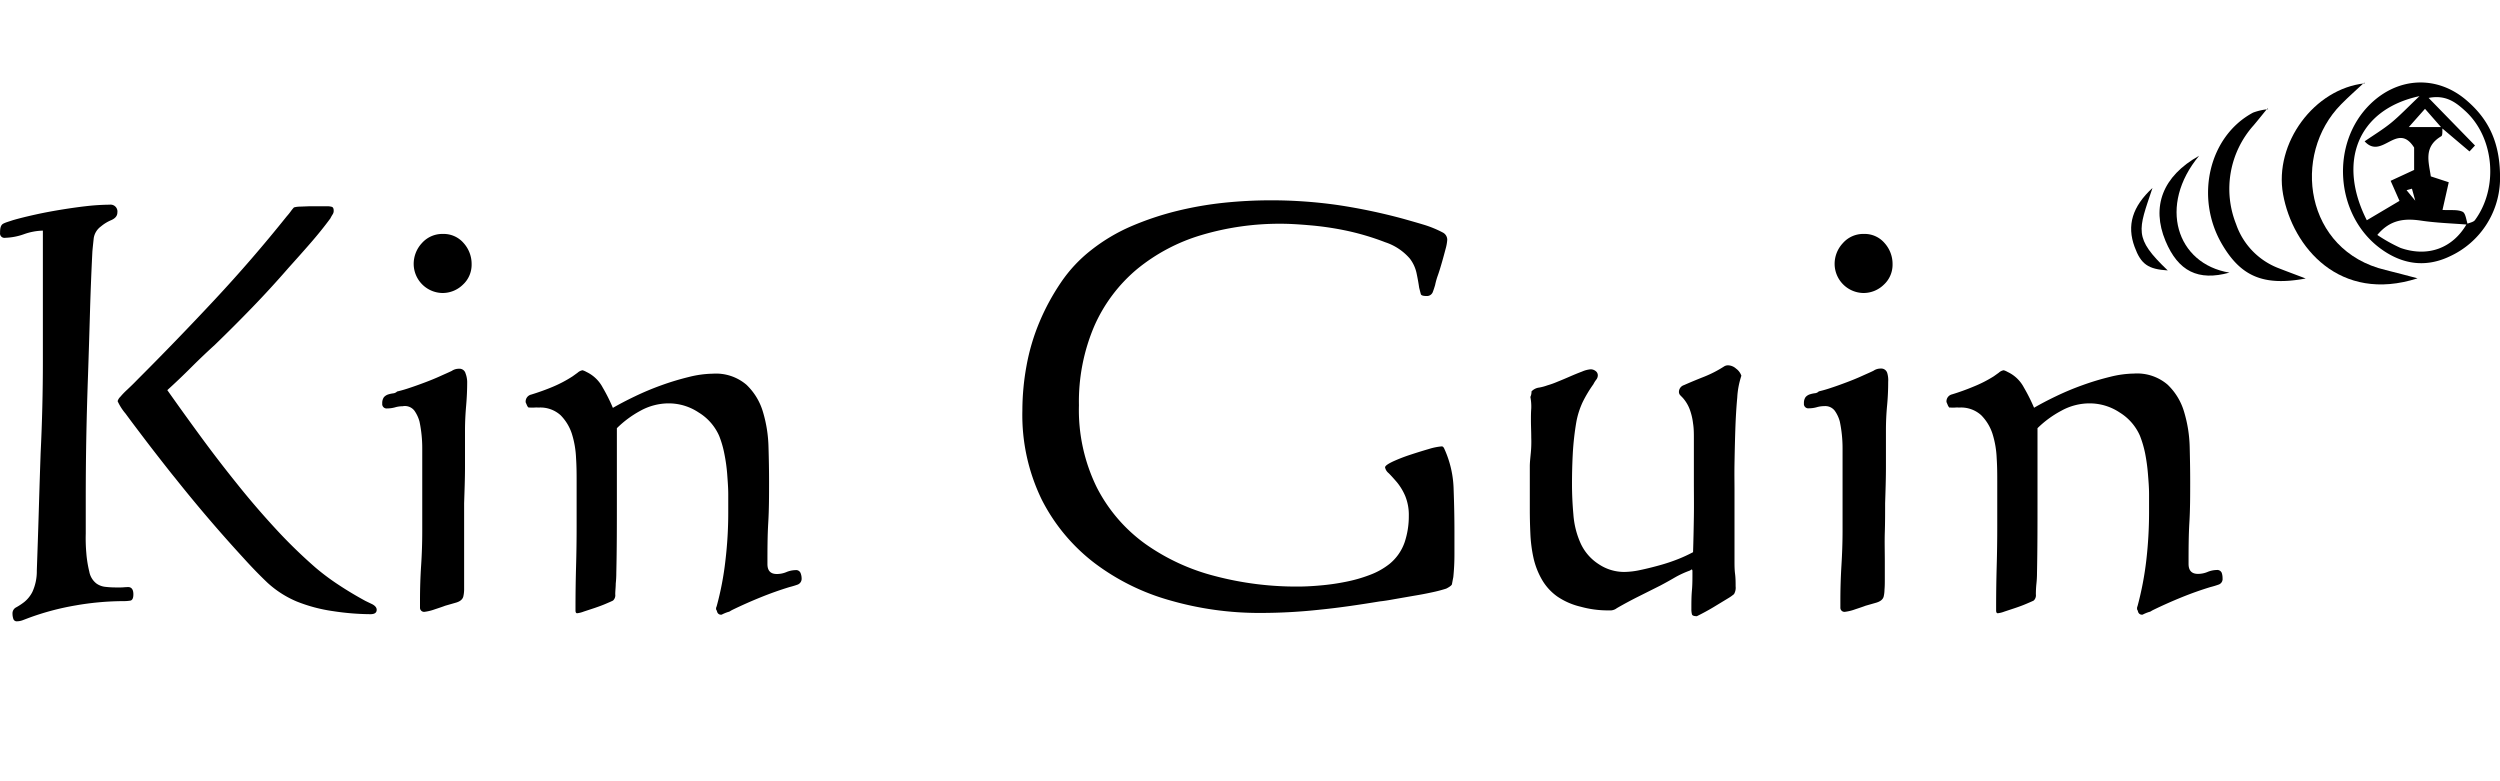 <svg xmlns="http://www.w3.org/2000/svg" data-name="Camada 1" viewBox="0 0 400 125"><path d="M21.34 95.09c0 .59-.15.91-.44 1a6.63 6.63 0 0 1-1.24.09 45.37 45.37 0 0 0-7.64.7 42 42 0 0 0-7.46 2l-.92.35a2.73 2.73 0 0 1-.93.18.56.56 0 0 1-.58-.4 2.69 2.69 0 0 1-.13-.83 1.07 1.07 0 0 1 .58-1 9.85 9.85 0 0 0 1.28-.84 5 5 0 0 0 1.32-1.63 7.89 7.89 0 0 0 .71-3.4c.11-3.18.22-6.31.31-9.4s.19-6.23.3-9.41a300.615 300.615 0 0 0 .36-14.74V36.9a9.61 9.61 0 0 0-3.05.58 9.85 9.85 0 0 1-3 .57.7.7 0 0 1-.8-.79C0 36.43.15 36 .5 35.8s.88-.34 1.59-.58c1-.29 2.18-.58 3.53-.88s2.74-.56 4.15-.79 2.8-.43 4.15-.58a35.78 35.78 0 0 1 3.62-.22A1.1 1.1 0 0 1 18.78 34q0 .8-1 1.23a6.32 6.32 0 0 0-1.63 1A2.85 2.85 0 0 0 15 38.09c-.08.74-.16 1.46-.22 2.17q-.25 5-.39 9.93t-.31 9.93q-.18 5-.27 9.8t-.09 9.89v5.57a27 27 0 0 0 .09 3.09 18.36 18.36 0 0 0 .48 3 3.09 3.09 0 0 0 1.15 1.9 3 3 0 0 0 1.46.53 14.5 14.5 0 0 0 1.54.09h.93c.32 0 .63-.05.93-.05.7-.09 1.04.32 1.04 1.15Zm38.93 2.47c0 .47-.32.71-1 .71a41.09 41.09 0 0 1-6-.49 25 25 0 0 1-5.79-1.54 16.2 16.2 0 0 1-4.68-3c-1.23-1.17-2.53-2.5-3.88-4Q33.26 83.08 28 76.46c-.3-.36-.93-1.15-1.9-2.39s-2-2.56-3.09-4-2.06-2.71-2.91-3.88a8.51 8.51 0 0 1-1.28-2 1.59 1.59 0 0 1 .44-.71 11.84 11.84 0 0 1 1.06-1.1c.41-.39.78-.74 1.1-1.06l.66-.67q6.27-6.27 12.28-12.71t11.52-13.33a9.08 9.08 0 0 0 .58-.71 7.56 7.56 0 0 1 .57-.71 3.71 3.71 0 0 1 .93-.13l1.59-.06h2.78a2.75 2.75 0 0 1 .75.09c.2.06.31.26.31.62a1 1 0 0 1-.18.61 6.86 6.86 0 0 0-.35.62c-1 1.36-2.08 2.69-3.22 4s-2.32 2.63-3.49 3.93q-2.84 3.27-5.78 6.31t-6 6c-1.3 1.18-2.56 2.38-3.8 3.62s-2.5 2.44-3.8 3.62q2.48 3.52 5.3 7.37t5.83 7.59c2 2.51 4.06 4.9 6.18 7.2a80.22 80.22 0 0 0 6.44 6.27 37.79 37.79 0 0 0 3.8 2.82c1.35.89 2.74 1.71 4.15 2.48l1.1.53c.43.23.7.53.7.88Zm14.48-36.47c0 1.3-.06 2.58-.17 3.85s-.18 2.57-.18 3.92v5.83c0 1.94-.08 3.89-.14 5.83v13.82a5.16 5.16 0 0 1-.13 1.1c-.12.47-.53.81-1.24 1l-1.67.48c-.3.12-.86.31-1.68.58a7.47 7.47 0 0 1-1.59.39.65.65 0 0 1-.75-.66v-1.19c0-1.88.06-3.74.18-5.56s.18-3.68.18-5.57V71.78a20.7 20.7 0 0 0-.44-4.33 5.55 5.55 0 0 0-.8-1.72 1.91 1.91 0 0 0-1.9-.73 4.36 4.36 0 0 0-1.23.18 4.81 4.81 0 0 1-1.24.17.7.7 0 0 1-.79-.79 1.62 1.62 0 0 1 .26-1 1.57 1.57 0 0 1 .66-.44 4.6 4.6 0 0 1 .8-.18 1.06 1.06 0 0 0 .66-.3 20.69 20.69 0 0 0 2-.58c.79-.26 1.62-.56 2.47-.88s1.66-.65 2.43-1 1.38-.61 1.85-.84a2 2 0 0 1 1.14-.34 1 1 0 0 1 1.06.75 4 4 0 0 1 .26 1.34Zm.71-18.8a4.33 4.33 0 0 1-1.41 3.27 4.64 4.64 0 0 1-3.27 1.32 4.68 4.68 0 0 1-4.59-4.59 4.89 4.89 0 0 1 1.32-3.4 4.36 4.36 0 0 1 3.36-1.46 4.21 4.21 0 0 1 3.31 1.46 5 5 0 0 1 1.28 3.4Zm52.8 50.24a1 1 0 0 1-.62 1 13.75 13.75 0 0 1-1.32.4q-2.29.7-4.59 1.63t-4.51 2a4.09 4.09 0 0 0-.39.22.79.79 0 0 1-.31.13 6.18 6.18 0 0 0-1.06.44h-.09a.62.62 0 0 1-.62-.44l-.09-.26a.37.37 0 0 1-.09-.27.76.76 0 0 1 .09-.35 47.82 47.82 0 0 0 1.41-7.37 64.88 64.88 0 0 0 .45-7.55v-3c0-1.06-.09-2.15-.17-3.27a26.85 26.85 0 0 0-.45-3.22 16 16 0 0 0-.83-2.87 8.27 8.27 0 0 0-3.28-3.75 8.62 8.62 0 0 0-4.79-1.46 9.37 9.37 0 0 0-4.55 1.19 16.46 16.46 0 0 0-3.75 2.78v11.57c0 3.82 0 7.68-.09 11.56a16.28 16.28 0 0 1-.09 1.73c0 .56-.08 1.13-.08 1.72a1.14 1.14 0 0 1-.36 1c-.23.12-.63.29-1.19.53s-1.15.45-1.76.66l-1.73.57a4.24 4.24 0 0 1-1.06.27c-.17 0-.26-.15-.26-.44v-.53q0-3.27.09-6.49t.09-6.49v-7.09c0-1.12 0-2.37-.09-3.76a15.07 15.07 0 0 0-.66-3.88 7.54 7.54 0 0 0-1.81-3 4.82 4.82 0 0 0-3.54-1.23 4.68 4.68 0 0 0-.66 0 4.68 4.68 0 0 1-.66 0h-.27l-.19-.21-.27-.62a1.15 1.15 0 0 1 .89-1.25c1.17-.36 2.32-.77 3.44-1.24a20.07 20.07 0 0 0 3.18-1.68l.79-.57a1.6 1.6 0 0 1 .8-.4 2.88 2.88 0 0 1 .62.27 5.7 5.7 0 0 1 2.6 2.49 27.44 27.44 0 0 1 1.63 3.26c1-.58 2.18-1.2 3.54-1.85a44.66 44.66 0 0 1 4.23-1.77 42.47 42.47 0 0 1 4.37-1.32 16.65 16.65 0 0 1 3.84-.53 7.51 7.51 0 0 1 5.39 1.77 9.81 9.81 0 0 1 2.65 4.37 21.24 21.24 0 0 1 .88 5.6c.06 2 .09 3.83.09 5.48 0 2.24 0 4.44-.13 6.62s-.13 4.39-.13 6.62c0 1.06.49 1.59 1.5 1.59a3.92 3.92 0 0 0 1.54-.31 4 4 0 0 1 1.46-.31.76.76 0 0 1 .79.44 2.36 2.36 0 0 1 .18.87ZM232.71 85v3.71a35.67 35.67 0 0 1-.18 3.62c-.12.59-.19 1-.22 1.15s-.34.41-.92.7a22.79 22.79 0 0 1-2.21.58q-1.41.31-3 .57l-3.05.53q-1.45.27-2.34.36c-3.18.52-6.36 1-9.54 1.32a87.64 87.64 0 0 1-9.62.53 51.46 51.46 0 0 1-14.39-2 36.21 36.21 0 0 1-12.14-6A29.63 29.63 0 0 1 166.71 80a30.86 30.86 0 0 1-3.13-14.3 39.91 39.91 0 0 1 .66-7.16 33.49 33.49 0 0 1 2.07-7 36.17 36.17 0 0 1 3.45-6.36 22.69 22.69 0 0 1 4.85-5.18 28.73 28.73 0 0 1 6.39-3.8 47 47 0 0 1 7.24-2.43 56.22 56.22 0 0 1 7.6-1.33 73.06 73.06 0 0 1 7.37-.39 75.45 75.45 0 0 1 10.79.75 91.68 91.68 0 0 1 10.5 2.2c1.06.3 2.13.6 3.22.93a17.1 17.1 0 0 1 3.14 1.28 1.3 1.3 0 0 1 .7 1.15 6.93 6.93 0 0 1-.26 1.45c-.18.68-.37 1.39-.58 2.12s-.42 1.44-.66 2.12a11.07 11.07 0 0 0-.44 1.55c-.12.41-.25.81-.4 1.19a1 1 0 0 1-1 .57c-.53 0-.83-.1-.89-.31s-.14-.54-.26-1c-.12-.83-.27-1.64-.44-2.43a5.81 5.81 0 0 0-1.06-2.25 8.84 8.84 0 0 0-3.93-2.61 41.19 41.19 0 0 0-5.79-1.76 47.78 47.78 0 0 0-6-.93c-2-.18-3.58-.27-4.81-.27a43.82 43.82 0 0 0-12.81 1.81 29.49 29.49 0 0 0-10.28 5.43 25 25 0 0 0-6.85 9.1 30.76 30.76 0 0 0-2.47 12.71 28.07 28.07 0 0 0 2.87 13.16 25.32 25.32 0 0 0 7.73 9 33.7 33.7 0 0 0 11.17 5.16 51.08 51.08 0 0 0 13.2 1.68c1.11 0 2.34-.06 3.66-.18a35.66 35.66 0 0 0 4-.57 23.13 23.13 0 0 0 3.88-1.1 11.53 11.53 0 0 0 3.18-1.77 7.72 7.72 0 0 0 2.43-3.49 13.18 13.18 0 0 0 .66-4.19 8 8 0 0 0-.57-3.18 9.11 9.11 0 0 0-1.33-2.21c-.5-.58-.94-1.07-1.32-1.45a1.59 1.59 0 0 1-.58-.93c0-.23.42-.54 1.24-.93a26.69 26.69 0 0 1 2.83-1.1c1.06-.35 2.07-.66 3-.93a9.76 9.76 0 0 1 2-.4c.18 0 .32.15.44.45a16.52 16.52 0 0 1 1.46 6.44c.09 2.42.13 4.69.13 6.69Zm45.91-24.88a13.31 13.31 0 0 0-.66 3.49c-.15 1.62-.25 3.34-.31 5.17s-.1 3.62-.13 5.38 0 3.12 0 4.06V89.7c0 .71 0 1.41.09 2.12s.09 1.38.09 2a2 2 0 0 1-.26 1.24 6.59 6.59 0 0 1-1 .7l-2.34 1.42c-.79.47-1.6.91-2.42 1.32l-.18.09c-.47 0-.74-.1-.79-.31a3.16 3.16 0 0 1-.09-.84c0-1 0-2 .09-3s.08-2.05.08-3.05a.41.41 0 0 0-.08-.27h-.09a1 1 0 0 1-.27.18 15.08 15.08 0 0 0-2.38 1.1c-.77.45-1.53.87-2.3 1.28l-3.53 1.77c-1.18.59-2.33 1.21-3.44 1.85a1.72 1.72 0 0 1-.89.36h-.88a16.15 16.15 0 0 1-4-.58 11.16 11.16 0 0 1-3.75-1.63 8.53 8.53 0 0 1-2.51-2.78 12.29 12.29 0 0 1-1.33-3.49 22.57 22.57 0 0 1-.48-3.79c-.06-1.3-.09-2.57-.09-3.8V74.6c0-.59.07-1.2.13-1.85A18.7 18.7 0 0 0 245 70c0-.91-.05-1.84-.05-2.78 0-.59 0-1.21.05-1.86a8 8 0 0 0-.14-1.85 1.94 1.94 0 0 0 .18-.88 2 2 0 0 1 1.24-.62 8 8 0 0 0 1.32-.36 13.46 13.46 0 0 0 1.59-.57c.65-.26 1.31-.54 2-.84s1.32-.56 1.94-.79a4.3 4.3 0 0 1 1.37-.36 1.26 1.26 0 0 1 .79.27.84.84 0 0 1 .36.71 1.14 1.14 0 0 1-.27.7 4.57 4.57 0 0 0-.44.71 20.12 20.12 0 0 0-1.72 2.87 13.22 13.22 0 0 0-1 3.13 44.79 44.79 0 0 0-.57 5 92.17 92.17 0 0 0-.13 5c0 1.53.07 3.13.22 4.81a13.67 13.67 0 0 0 1.19 4.71 7.83 7.83 0 0 0 2.87 3.27 7.31 7.31 0 0 0 4.1 1.24 12.69 12.69 0 0 0 2.56-.31c1-.21 2-.46 3.05-.75a28.57 28.57 0 0 0 3-1 24.13 24.13 0 0 0 2.38-1.1c.06-1.88.1-3.78.13-5.7s0-3.81 0-5.69v-6.77c0-.82 0-1.63-.13-2.43a9.72 9.72 0 0 0-.53-2.25 5.92 5.92 0 0 0-1.11-1.85l-.39-.4a.78.78 0 0 1-.23-.58 1.15 1.15 0 0 1 .8-1.06c1.06-.47 2.15-.92 3.27-1.36a18.65 18.65 0 0 0 3.17-1.64 1.18 1.18 0 0 1 .62-.17 2 2 0 0 1 1.28.53 2.32 2.32 0 0 1 .85 1.14Zm23.49.97c0 1.3-.06 2.58-.18 3.85s-.18 2.57-.18 3.92v5.83c0 1.94-.07 3.89-.13 5.83 0 1.53 0 3.08-.05 4.63s0 3.14 0 4.73v2.74c0 .58 0 1.16-.05 1.72a5.16 5.16 0 0 1-.13 1.1q-.18.7-1.23 1l-1.68.48c-.3.12-.86.31-1.68.58a7.2 7.2 0 0 1-1.59.39.65.65 0 0 1-.75-.66v-1.19c0-1.88.06-3.74.17-5.56s.18-3.68.18-5.57V71.78a20.7 20.7 0 0 0-.44-4.33 5.34 5.34 0 0 0-.8-1.72 1.9 1.9 0 0 0-1.67-.75 4.38 4.38 0 0 0-1.24.18 4.75 4.75 0 0 1-1.24.17.7.7 0 0 1-.79-.79 1.62 1.62 0 0 1 .26-1 1.54 1.54 0 0 1 .67-.44 4.5 4.5 0 0 1 .79-.18 1 1 0 0 0 .66-.3 19.89 19.89 0 0 0 2-.58c.8-.26 1.62-.56 2.47-.88s1.66-.65 2.43-1 1.38-.61 1.85-.84a2 2 0 0 1 1.15-.35 1 1 0 0 1 1.06.75 4 4 0 0 1 .14 1.37Zm.7-18.8a4.33 4.33 0 0 1-1.41 3.27 4.64 4.64 0 0 1-3.27 1.32 4.68 4.68 0 0 1-4.59-4.59 4.86 4.86 0 0 1 1.33-3.4 4.33 4.33 0 0 1 3.35-1.46 4.19 4.19 0 0 1 3.31 1.46 5 5 0 0 1 1.28 3.4Zm52.8 50.24a.94.94 0 0 1-.62 1 13.75 13.75 0 0 1-1.32.4q-2.3.7-4.59 1.63t-4.5 2a4.16 4.16 0 0 0-.4.22.74.74 0 0 1-.31.13 6.18 6.18 0 0 0-1.06.44h-.09a.63.63 0 0 1-.62-.44l-.08-.26a.37.37 0 0 1-.09-.27.76.76 0 0 1 .07-.38 50.32 50.32 0 0 0 1.41-7.37 67.11 67.11 0 0 0 .44-7.55v-3c0-1.06-.09-2.15-.18-3.27a29.07 29.07 0 0 0-.44-3.22 16.91 16.91 0 0 0-.84-2.87 8.25 8.25 0 0 0-3.24-3.72 8.67 8.67 0 0 0-4.82-1.46 9.3 9.3 0 0 0-4.54 1.19 16.31 16.31 0 0 0-3.79 2.78v11.57c0 3.82 0 7.68-.08 11.56a16.28 16.28 0 0 1-.09 1.73 16.09 16.09 0 0 0-.09 1.72 1.16 1.16 0 0 1-.35 1c-.24.12-.64.29-1.2.53s-1.14.45-1.76.66l-1.72.57a4.34 4.34 0 0 1-1.06.27c-.18 0-.27-.15-.27-.44v-.53q0-3.27.09-6.49t.09-6.49v-7.09c0-1.12 0-2.37-.09-3.76a15.07 15.07 0 0 0-.66-3.88 7.54 7.54 0 0 0-1.81-3 4.8 4.8 0 0 0-3.53-1.23 4.73 4.73 0 0 0-.67 0 4.5 4.5 0 0 1-.66 0h-.26l-.18-.26-.26-.62a1.15 1.15 0 0 1 .88-1.23 36 36 0 0 0 3.44-1.24 20.07 20.07 0 0 0 3.24-1.65l.8-.57a1.54 1.54 0 0 1 .79-.4 2.67 2.67 0 0 1 .62.27 5.61 5.61 0 0 1 2.6 2.47 29.26 29.26 0 0 1 1.64 3.26c1-.58 2.17-1.2 3.53-1.85a43.78 43.78 0 0 1 4.24-1.77 41.74 41.74 0 0 1 4.37-1.32 16.51 16.51 0 0 1 3.84-.53 7.49 7.49 0 0 1 5.38 1.77 9.81 9.81 0 0 1 2.65 4.37 21.24 21.24 0 0 1 .89 5.6c.05 2 .08 3.83.08 5.48 0 2.24 0 4.44-.13 6.62s-.13 4.39-.13 6.62q0 1.59 1.5 1.59a3.92 3.92 0 0 0 1.54-.31 4 4 0 0 1 1.46-.31.77.77 0 0 1 .8.44 2.55 2.55 0 0 1 .14.89ZM400 29a13.79 13.79 0 0 1-8 12c-3.89 1.87-7.65 1.32-11.12-1.23-7.27-5.35-8.08-16.83-1.63-23.12 4.42-4.31 10.61-4.65 15.32-.66C398.12 19 400.15 22.81 400 29Zm-5.31 6.83c.44-.2 1.05-.28 1.3-.61 3.78-5.14 3.12-13.16-1.5-17.42-1.48-1.36-3.11-2.69-5.91-2.13l7.42 7.61-.88.95-4.44-3.76-2.68-3.06-2.59 2.92h5.39c-.06.51.06 1.32-.2 1.47-2.88 1.7-2 4.11-1.67 6.42l2.87.94-1 4.43c1.31.08 2.39-.1 3.21.29.5.23.58 1.34.84 2.06-2.49-.2-5-.27-7.48-.64-2.64-.39-4.94-.17-7 2.29a24.7 24.7 0 0 0 3.72 2.08c4.4 1.53 8.36.03 10.59-3.84Zm-8.43-8.64v-3.58c-2.71-4.27-5.14 2.06-7.92-1 1.56-1.07 3-1.94 4.29-3s2.57-2.4 4.49-4.23c-10 2.16-13.13 10.62-8.43 19.86l5.23-3.1c-.42-.94-.88-2-1.42-3.21Zm.18 4.92c-.3-1.08-.41-1.5-.53-1.92l-.86.24Z"/><path d="M378.27 13.22c-1.23 1.15-2.5 2.26-3.68 3.46-8 8.07-5.83 23.45 7.09 26.52 1.65.4 3.28.85 5.13 1.33-12.45 4-20-5-21.52-13.45-1.47-8.17 5-16.91 13.09-17.75Z"/><path d="M362.8 17.34c-.74.9-1.46 1.81-2.21 2.7a15.24 15.24 0 0 0-2.82 15.81 11.55 11.55 0 0 0 6.91 7.1c1.22.48 2.45.93 4.23 1.61-6.79 1.26-10.4-.35-13.42-5.54-4.34-7.47-2.05-17.24 5-21a9.39 9.39 0 0 1 2.42-.55Z"/><path d="M351.86 24.92c-6.6 7.92-3.66 17.29 4.85 18.7-5 1.38-8.19-.2-10.23-5.07-2.29-5.49-.48-10.35 5.38-13.63Z"/><path d="M344.4 30.07c-2.29 6.83-3.08 7.94 2.44 13.2-3.15-.2-4.29-1-5.3-3.76-1.28-3.46-.37-6.45 2.86-9.44Z"/></svg>